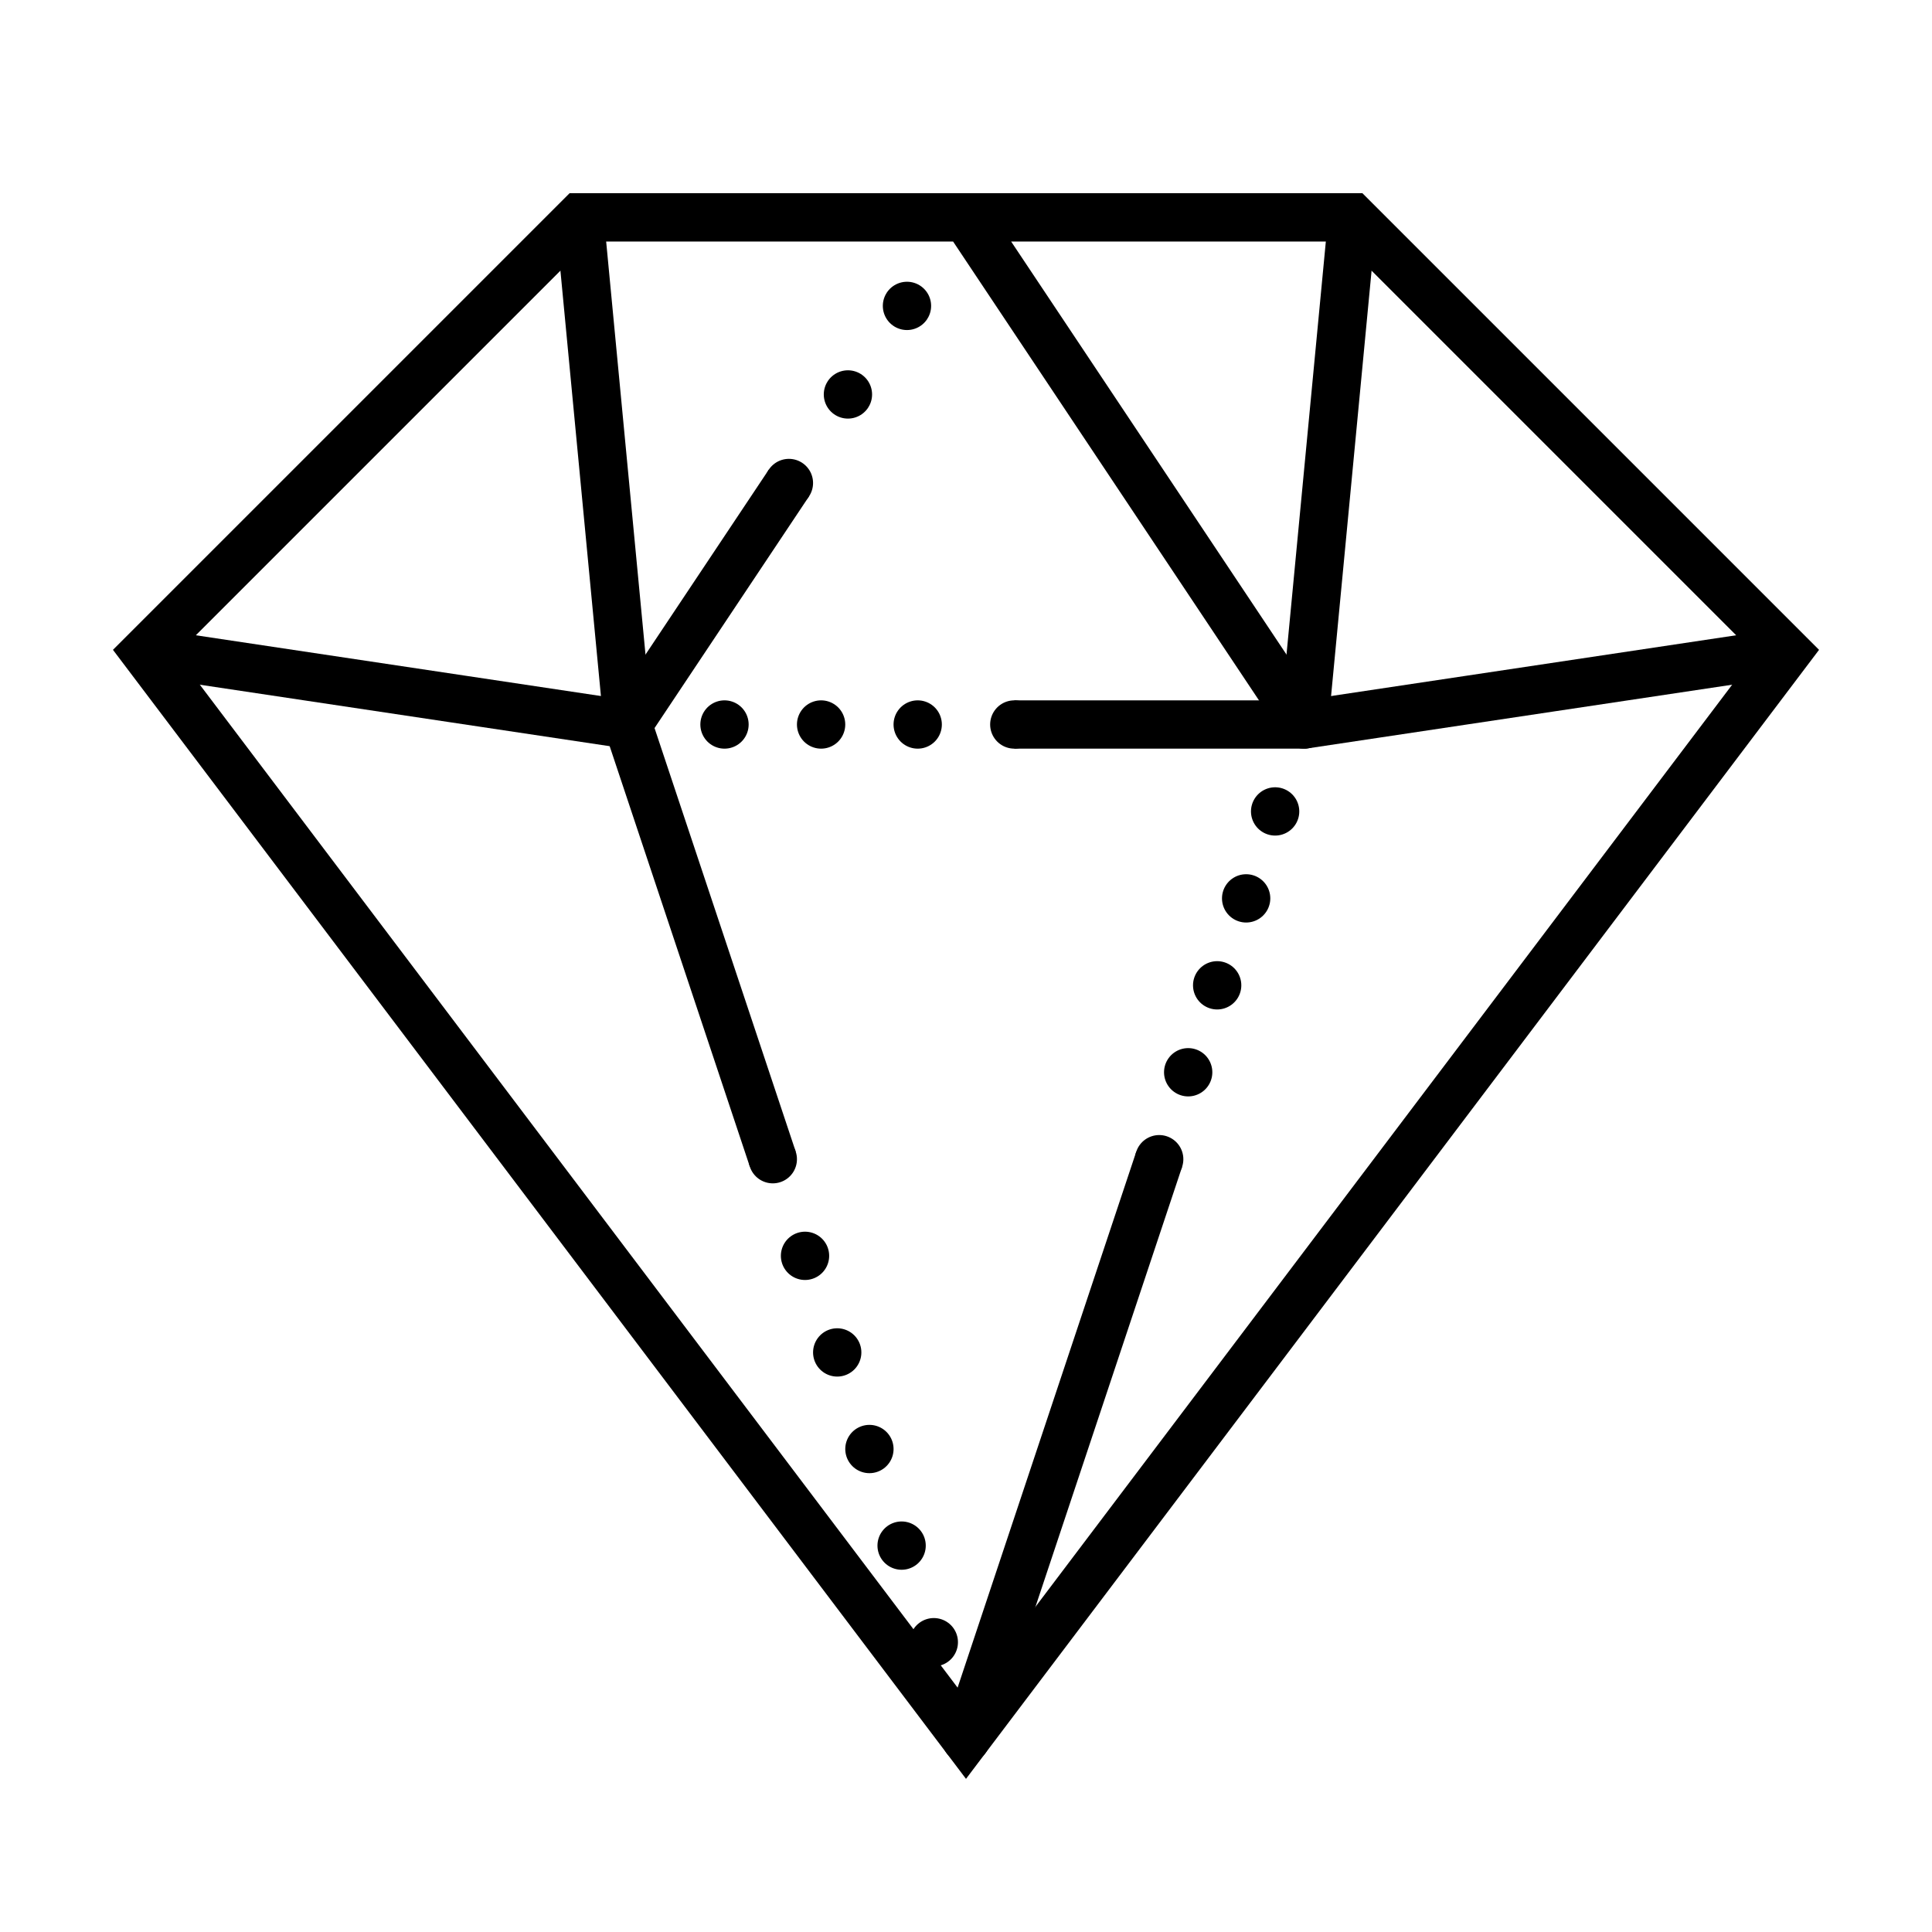 <svg xmlns="http://www.w3.org/2000/svg" fill="#000000" viewBox="0 0 80 80" width="480px" height="480px"><path fill="none" stroke="#000000" stroke-miterlimit="10" stroke-width="2" d="M40 9L24 9 6 27 40 72 74 27 74 27 56 9 40 9 54 30"></path><path fill="none" stroke="#000000" stroke-linecap="round" stroke-miterlimit="10" stroke-width="2" d="M32.667 20L32.667 20"></path><path fill="none" stroke="#000000" stroke-dasharray="0,4.407" stroke-linecap="round" stroke-miterlimit="10" stroke-width="2" d="M35.111 16.333L38.778 10.833"></path><path fill="none" stroke="#000000" stroke-linecap="round" stroke-miterlimit="10" stroke-width="2" d="M40 9L40 9"></path><path fill="none" stroke="#000000" stroke-miterlimit="10" stroke-width="2" d="M26 30L32.667 20M42 30L54 30 74 27"></path><path fill="none" stroke="#000000" stroke-linecap="round" stroke-miterlimit="10" stroke-width="2" d="M26 30L26 30"></path><path fill="none" stroke="#000000" stroke-dasharray="0,4" stroke-linecap="round" stroke-miterlimit="10" stroke-width="2" d="M30 30L40 30"></path><path fill="none" stroke="#000000" stroke-linecap="round" stroke-miterlimit="10" stroke-width="2" d="M42 30L42 30"></path><path fill="none" stroke="#000000" stroke-miterlimit="10" stroke-width="2" d="M6 27L26 30M54 30L56 9"></path><g><path fill="none" stroke="#000000" stroke-linecap="round" stroke-miterlimit="10" stroke-width="2" d="M48 48L48 48"></path><path fill="none" stroke="#000000" stroke-dasharray="0,3.795" stroke-linecap="round" stroke-miterlimit="10" stroke-width="2" d="M49.2 44.4L53.4 31.8"></path><path fill="none" stroke="#000000" stroke-linecap="round" stroke-miterlimit="10" stroke-width="2" d="M54 30L54 30"></path></g><path fill="none" stroke="#000000" stroke-miterlimit="10" stroke-width="2" d="M40 72L48 48M32 48L26 30 24 9"></path><g><path fill="none" stroke="#000000" stroke-linecap="round" stroke-miterlimit="10" stroke-width="2" d="M40 72L40 72"></path><path fill="none" stroke="#000000" stroke-dasharray="0,4.216" stroke-linecap="round" stroke-miterlimit="10" stroke-width="2" d="M38.667 68L32.667 50"></path><path fill="none" stroke="#000000" stroke-linecap="round" stroke-miterlimit="10" stroke-width="2" d="M32 48L32 48"></path></g></svg>